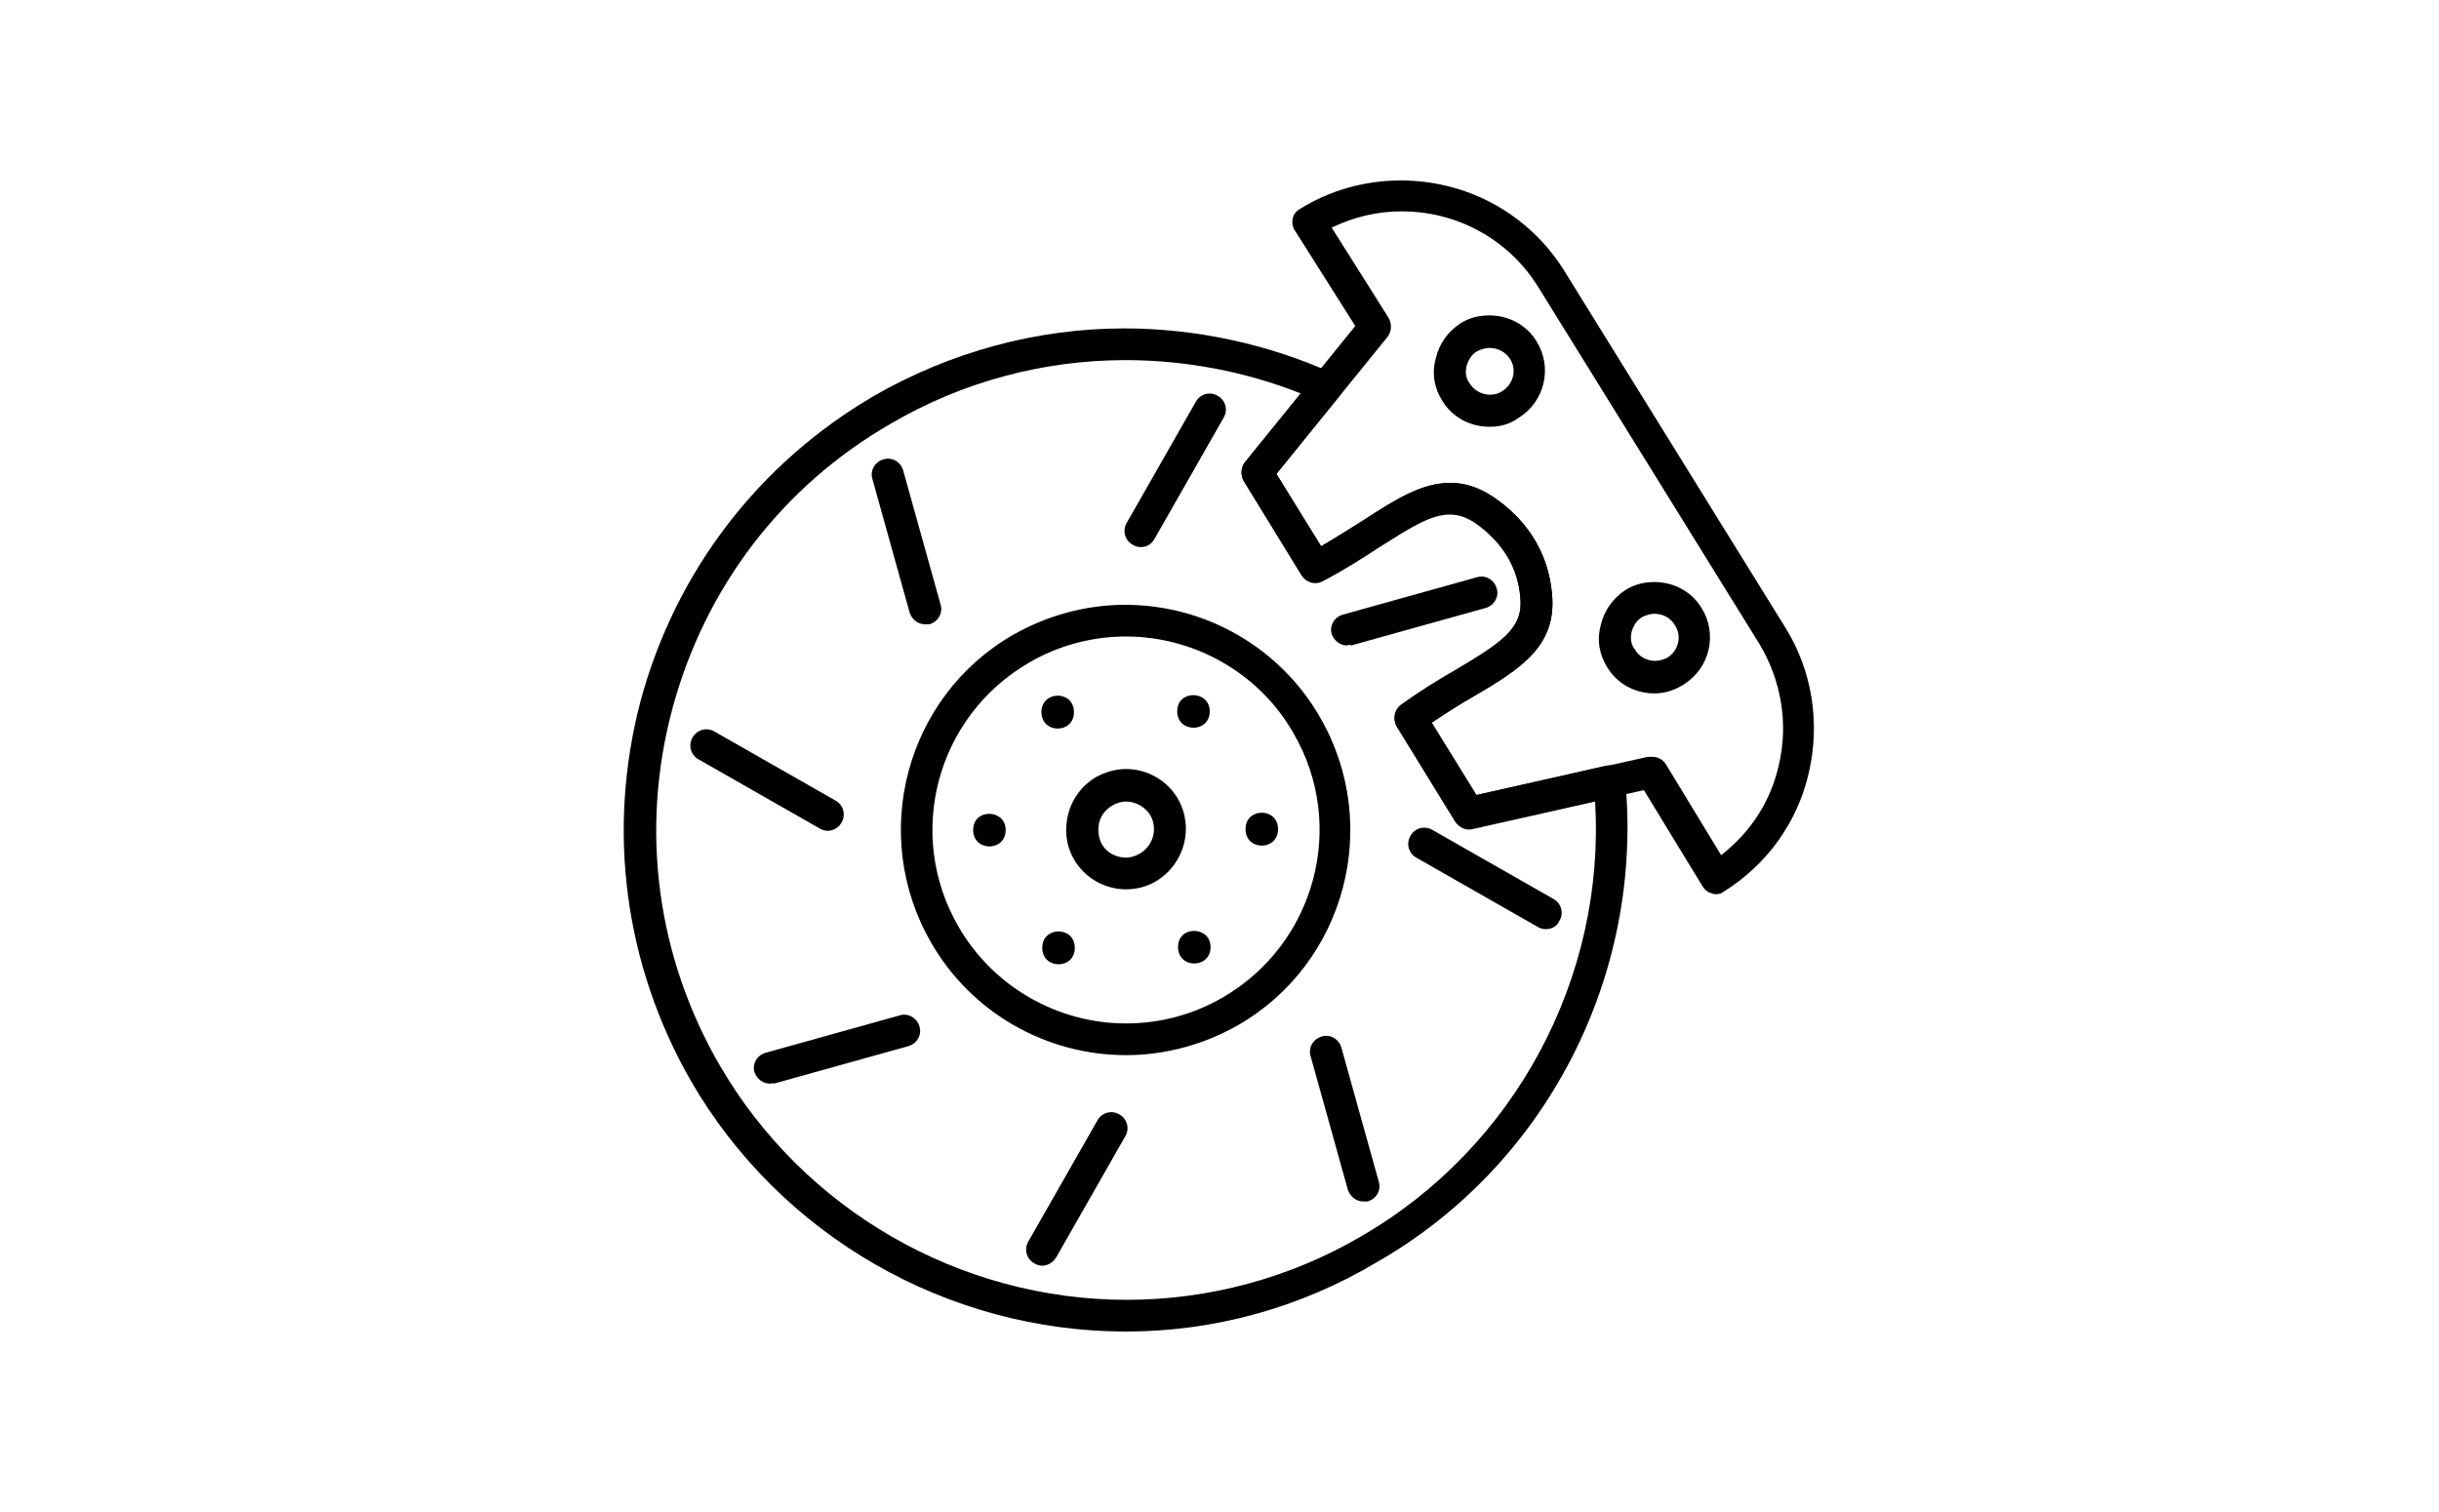 <?xml version="1.0" encoding="utf-8"?>
<!-- Generator: Adobe Illustrator 19.2.0, SVG Export Plug-In . SVG Version: 6.00 Build 0)  -->
<svg version="1.0" id="Слой_1" xmlns="http://www.w3.org/2000/svg" xmlns:xlink="http://www.w3.org/1999/xlink" x="0px" y="0px"
	 viewBox="0 0 300 186" style="enable-background:new 0 0 300 186;" xml:space="preserve">
<g>
	<path d="M138.5,163.8c-22,0-42.5-11.8-53.5-30.8c-8.2-14.3-10.4-30.9-6.2-46.8c4.3-15.9,14.5-29.2,28.7-37.5
		c9.4-5.4,20-8.3,30.8-8.3c8.7,0,17.6,1.9,25.6,5.5c0.5,0.3,1,0.7,1.1,1.3c0.1,0.6,0,1.2-0.4,1.7l-7.6,9.4l5.5,8.9
		c1.9-1.1,3.6-2.2,5.2-3.2c4-2.6,7.2-4.6,10.7-4.6c2,0,3.9,0.7,5.8,2.1c4,2.9,6.3,6.9,6.7,11.6c0.6,6.4-3.9,9.2-9.7,12.6
		c-1.6,0.9-3.3,2-5.1,3.2l5.5,8.9l15.9-3.6c0.5-0.1,1.1,0,1.6,0.3c0.5,0.3,0.7,0.8,0.8,1.4c2.3,24-9.6,47.4-30.6,59.4
		C159.9,160.9,149.3,163.8,138.5,163.8L138.5,163.8z M138.4,44.3c-10.1,0-20.1,2.7-28.8,7.8c-13.4,7.7-22.9,20.2-26.9,35.1
		c-4,14.9-1.9,30.5,5.8,43.8c10.3,17.8,29.5,28.9,50.1,28.9c10.1,0,20.1-2.7,28.8-7.8c18.9-10.9,30.1-31.8,28.8-53.5l-15.1,3.4
		c-0.8,0.2-1.6-0.2-2.1-0.9l-7.2-11.7c-0.5-0.9-0.3-2,0.5-2.6c2.5-1.8,4.8-3.2,6.9-4.4c5.7-3.4,8.2-5.1,7.8-8.9
		c-0.3-3.6-2.1-6.6-5.2-8.9c-1.2-0.9-2.3-1.3-3.5-1.3c-2.4,0-5.1,1.8-8.6,4c-2,1.3-4.3,2.8-7,4.2c-0.9,0.5-2,0.2-2.6-0.7L153,59.2
		c-0.4-0.7-0.4-1.6,0.1-2.3l6.9-8.5C153.2,45.7,145.8,44.3,138.4,44.3L138.4,44.3z"/>
	<path d="M113.8,76.8c-0.9,0-1.6-0.6-1.9-1.4l-4.6-16.5c-0.3-1,0.3-2.1,1.4-2.4c1-0.3,2.1,0.3,2.4,1.4l4.6,16.5
		c0.3,1-0.3,2.1-1.4,2.4C114.1,76.8,114,76.8,113.8,76.8L113.8,76.8z"/>
	<path d="M101.8,102.2c-0.3,0-0.7-0.1-1-0.3l-14.9-8.5c-0.9-0.5-1.3-1.7-0.7-2.7c0.5-0.9,1.7-1.3,2.7-0.7l14.9,8.5
		c0.9,0.5,1.3,1.7,0.7,2.7C103.1,101.9,102.4,102.2,101.8,102.2L101.8,102.2z"/>
	<path d="M94.7,133.3c-0.9,0-1.6-0.6-1.9-1.4c-0.3-1,0.3-2.1,1.4-2.4l16.5-4.6c1-0.3,2.1,0.3,2.4,1.4c0.3,1-0.3,2.1-1.4,2.4
		l-16.5,4.6C95,133.2,94.9,133.3,94.7,133.3L94.7,133.3z"/>
	<path d="M128.2,155.7c-0.3,0-0.7-0.1-1-0.3c-0.9-0.5-1.3-1.7-0.7-2.7l8.5-14.9c0.5-0.9,1.7-1.3,2.7-0.7c0.9,0.5,1.3,1.7,0.7,2.7
		l-8.5,14.9C129.5,155.3,128.9,155.7,128.2,155.7L128.2,155.7z"/>
	<path d="M167.7,147.8c-0.9,0-1.6-0.6-1.9-1.4l-4.6-16.5c-0.3-1,0.3-2.1,1.4-2.4c1-0.3,2.1,0.3,2.4,1.4l4.6,16.5
		c0.3,1-0.3,2.1-1.4,2.4C168.1,147.8,167.9,147.8,167.7,147.8L167.7,147.8z"/>
	<path d="M190.1,114.3c-0.3,0-0.7-0.1-1-0.3l-14.9-8.5c-0.9-0.5-1.3-1.7-0.7-2.7c0.5-0.9,1.7-1.3,2.7-0.7l14.9,8.5
		c0.9,0.5,1.3,1.7,0.7,2.7C191.5,114,190.8,114.3,190.1,114.3L190.1,114.3z"/>
	<path d="M165.7,79.4c-0.9,0-1.6-0.6-1.9-1.4c-0.3-1,0.3-2.1,1.4-2.4l16.5-4.6c1-0.3,2.1,0.3,2.4,1.4c0.3,1-0.3,2.1-1.4,2.4
		l-16.5,4.6C166.1,79.3,165.9,79.3,165.7,79.4L165.7,79.4z"/>
	<path d="M140.3,67.3c-0.3,0-0.7-0.1-1-0.3c-0.9-0.5-1.3-1.7-0.7-2.7l8.5-14.9c0.5-0.9,1.7-1.3,2.7-0.7c0.9,0.5,1.3,1.7,0.7,2.7
		L142,66.3C141.6,67,141,67.3,140.3,67.3L140.3,67.3z"/>
	<path d="M211.1,110c-0.2,0-0.3,0-0.5-0.1c-0.5-0.1-0.9-0.4-1.2-0.9l-7.2-11.8l-21.1,4.7c-0.8,0.2-1.6-0.2-2.1-0.9l-7.2-11.7
		c-0.5-0.9-0.3-2,0.5-2.6c2.5-1.8,4.8-3.2,6.9-4.4c5.7-3.4,8.2-5.1,7.8-8.9c-0.3-3.6-2.1-6.6-5.2-8.9c-1.2-0.9-2.3-1.3-3.5-1.3
		c-2.4,0-5.1,1.8-8.6,4c-2,1.3-4.3,2.8-7,4.2c-0.9,0.5-2,0.2-2.6-0.7L153,59.2c-0.4-0.7-0.4-1.6,0.1-2.3l13.6-16.8l-7.4-11.7
		c-0.3-0.4-0.4-1-0.3-1.5c0.1-0.5,0.4-0.9,0.9-1.2c3.7-2.3,8-3.5,12.4-3.5c8.3,0,15.8,4.2,20.1,11.1l27.2,43.9
		c3.3,5.3,4.3,11.7,2.9,17.8c-1.4,6.2-5.2,11.4-10.5,14.7C211.8,109.9,211.4,110,211.1,110L211.1,110z M203.2,93.1
		c0.7,0,1.3,0.3,1.7,0.9l6.8,11.2c3.6-2.8,6.1-6.6,7.1-11.1c1.2-5.1,0.3-10.4-2.4-14.9l-27.2-43.9c-3.6-5.8-9.9-9.3-16.8-9.3
		c-3,0-5.9,0.7-8.6,2l7,11.1c0.4,0.7,0.4,1.6-0.1,2.3L157,58.3l5.5,8.9c1.9-1.1,3.6-2.2,5.2-3.2c4-2.6,7.2-4.6,10.7-4.6
		c2,0,3.9,0.7,5.8,2.1c4,2.9,6.3,6.9,6.7,11.6c0.6,6.4-3.9,9.2-9.7,12.6c-1.6,0.9-3.3,2-5.1,3.2l5.5,8.9l21.1-4.7
		C202.9,93.1,203,93.1,203.2,93.1L203.2,93.1z"/>
	<path d="M203.5,85.3c-2.4,0-4.6-1.2-5.8-3.2c-1-1.6-1.3-3.4-0.8-5.2c0.4-1.8,1.5-3.3,3-4.3c1.1-0.7,2.3-1,3.6-1
		c2.4,0,4.6,1.2,5.8,3.2c2,3.2,1,7.4-2.2,9.4C206,84.9,204.8,85.3,203.5,85.3L203.5,85.3z M203.5,75.5c-0.5,0-1.1,0.2-1.5,0.4
		c-0.7,0.4-1.1,1.1-1.3,1.8c-0.2,0.8-0.1,1.6,0.4,2.2c0.5,0.9,1.5,1.4,2.5,1.4c0.5,0,1.1-0.2,1.5-0.4c1.4-0.9,1.8-2.7,0.9-4
		C205.5,76,204.5,75.5,203.5,75.5L203.5,75.5z"/>
	<path d="M183.2,52.5c-2.4,0-4.6-1.2-5.8-3.2c-1-1.6-1.3-3.4-0.8-5.2c0.4-1.8,1.5-3.3,3-4.3c1.1-0.7,2.3-1,3.6-1
		c2.4,0,4.6,1.2,5.8,3.2c2,3.2,1,7.4-2.2,9.4C185.7,52.2,184.5,52.5,183.2,52.5L183.2,52.5z M183.2,42.8c-0.5,0-1.1,0.2-1.5,0.4
		c-0.7,0.4-1.1,1.1-1.3,1.8c-0.2,0.8-0.1,1.6,0.4,2.2c0.8,1.3,2.7,1.8,4,0.9c1.4-0.9,1.8-2.7,0.9-4
		C185.2,43.3,184.2,42.8,183.2,42.8L183.2,42.8z"/>
	<path d="M138.5,129.8c-9.9,0-19.1-5.3-24-13.9c-7.6-13.2-3.1-30.2,10.1-37.8c4.2-2.4,9-3.7,13.8-3.7c9.9,0,19.1,5.3,24,13.9
		c7.6,13.2,3.1,30.2-10.1,37.8C148.1,128.5,143.3,129.8,138.5,129.8L138.5,129.8z M138.5,78.3c-4.2,0-8.3,1.1-11.9,3.2
		c-11.4,6.6-15.3,21.1-8.7,32.5c4.2,7.3,12.1,11.9,20.6,11.9c4.2,0,8.3-1.1,11.9-3.2c11.4-6.6,15.3-21.2,8.7-32.5
		C154.9,82.8,146.9,78.3,138.5,78.3z"/>
	<path d="M138.5,109.4c-2.6,0-5.1-1.4-6.4-3.7c-1-1.7-1.2-3.7-0.7-5.6c0.5-1.9,1.7-3.5,3.4-4.5c1.1-0.6,2.4-1,3.7-1
		c2.6,0,5.1,1.4,6.4,3.7c2,3.5,0.8,8-2.7,10.1C141,109.1,139.8,109.4,138.5,109.4L138.5,109.4z M138.5,98.6c-0.6,0-1.2,0.2-1.7,0.5
		c-0.8,0.5-1.4,1.2-1.6,2.1c-0.2,0.9-0.1,1.8,0.3,2.6c0.6,1.1,1.8,1.7,3,1.7c0.6,0,1.2-0.2,1.7-0.5c1.7-1,2.2-3.1,1.3-4.7
		C140.9,99.3,139.7,98.6,138.5,98.6L138.5,98.6z"/>
	<path d="M148.9,116.5c0,2.7-4,2.7-4,0S148.9,113.9,148.9,116.5"/>
	<path d="M157.2,102c0,2.7-4,2.7-4,0S157.2,99.3,157.2,102"/>
	<path d="M148.8,87.5c0,2.7-4,2.7-4,0S148.8,84.9,148.8,87.5"/>
	<path d="M132.1,87.6c0,2.7-4,2.7-4,0S132.1,84.9,132.1,87.6"/>
	<path d="M123.7,102.1c0,2.7-4,2.7-4,0S123.7,99.5,123.7,102.1"/>
	<path d="M132.2,116.6c0,2.7-4,2.7-4,0S132.2,113.9,132.2,116.6"/>
</g>
</svg>
